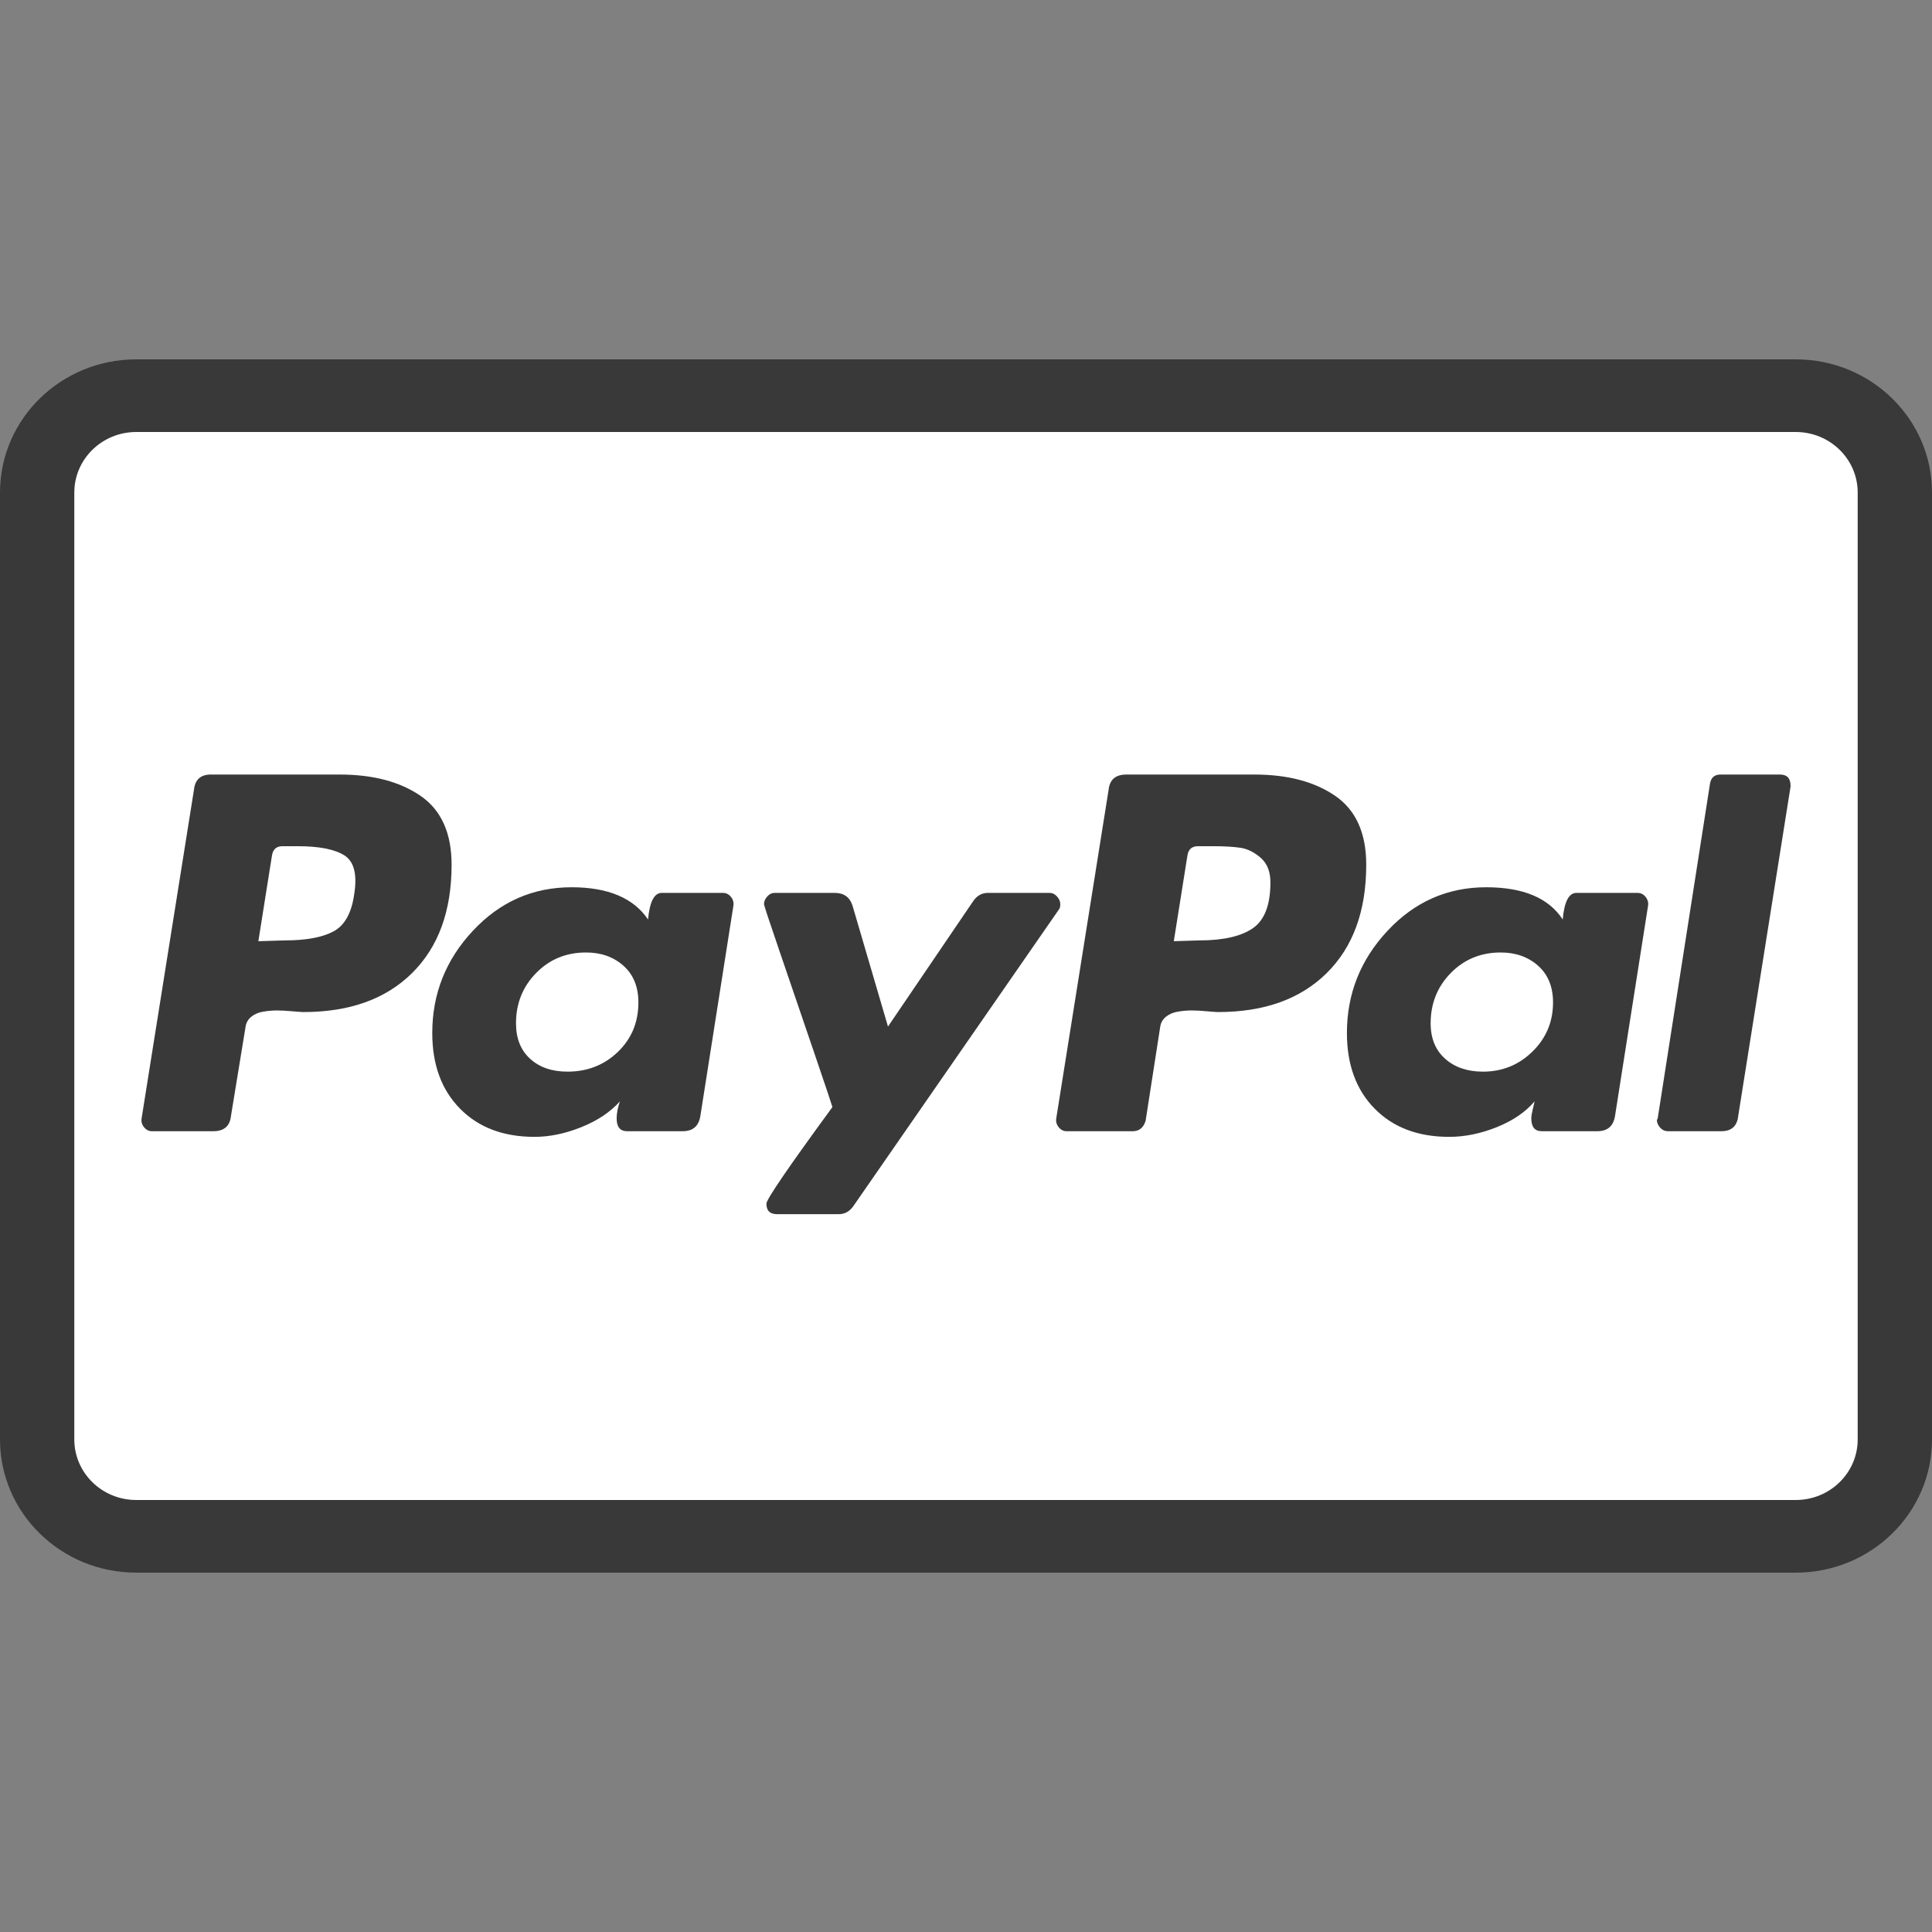 <?xml version="1.0" encoding="UTF-8" standalone="no"?>
<svg xmlns:inkscape="http://www.inkscape.org/namespaces/inkscape" xmlns:sodipodi="http://sodipodi.sourceforge.net/DTD/sodipodi-0.dtd" xmlns="http://www.w3.org/2000/svg" xmlns:svg="http://www.w3.org/2000/svg" width="800" height="800" viewBox="0 -139.5 750 750" version="1.1" id="svg5">
  <rect x="0" y="-139.5" width="750" height="750" fill="#808080" stroke="none"/>
  <desc id="desc1">Created with Sketch.</desc>
  <defs id="defs1"></defs>
  <rect style="fill:#ffffff;stroke:none;stroke-width:28.123;paint-order:fill markers stroke" id="rect5" width="710.332" height="423.432" x="19.373" y="25.629"></rect>
  <g id="Page-1" stroke="none" stroke-width="1" fill="#ffffff" fill-rule="evenodd">
    <g id="paypal" fill="#393939" fill-rule="nonzero">
      <path d="m 52.885,28.204 c -13.276,0 -24.038,10.523 -24.038,23.503 V 419.293 c 0,12.981 10.762,23.503 24.038,23.503 H 697.115 c 13.276,0 24.038,-10.522 24.038,-23.503 V 51.707 c 0,-12.98 -10.763,-23.503 -24.038,-23.503 z M 52.885,0 H 697.115 C 726.322,0 750,23.15 750,51.707 V 419.293 C 750,447.85 726.323,471 697.115,471 H 52.885 C 23.677,471 0,447.851 0,419.293 V 51.707 C 0,23.15 23.677,0 52.885,0 Z" id="Rectangle-1"></path>
      <g id="Group" transform="translate(54,161)">
        <path d="M 109.273,8.458 C 101.249,2.942 90.778,0.177 77.861,0.177 H 27.852 c -3.96,0 -6.148,1.98 -6.563,5.938 L 0.973,133.638 c -0.211,1.252 0.102,2.398 0.937,3.439 0.83,1.043 1.874,1.562 3.125,1.562 H 28.789 c 4.166,0 6.456,-1.976 6.877,-5.938 l 5.625,-34.379 c 0.205,-1.666 0.938,-3.021 2.189,-4.064 1.25,-1.041 2.813,-1.723 4.688,-2.035 1.875,-0.31 3.644,-0.465 5.314,-0.465 1.665,0 3.644,0.105 5.939,0.312 2.29,0.208 3.75,0.31 4.376,0.31 17.919,0 31.983,-5.049 42.195,-15.158 10.207,-10.105 15.316,-24.116 15.316,-42.04 0,-12.293 -4.014,-21.2 -12.035,-26.725 z M 83.488,46.748 c -1.045,7.294 -3.751,12.084 -8.126,14.377 -4.376,2.296 -10.627,3.437 -18.753,3.437 L 46.294,64.875 51.608,31.431 c 0.415,-2.29 1.768,-3.436 4.062,-3.436 h 5.94 c 8.331,0 14.377,1.201 18.128,3.593 3.749,2.398 4.999,7.453 3.749,15.161 z" id="Shape"></path>
        <path d="m 637.025,0.177 h -23.126 c -2.299,0 -3.651,1.146 -4.064,3.439 l -20.317,130.023 -0.313,0.625 c 0,1.047 0.417,2.032 1.252,2.97 0.828,0.936 1.875,1.405 3.124,1.405 h 20.63 c 3.954,0 6.143,-1.976 6.564,-5.938 L 641.092,4.863 V 4.552 c -9.6e-4,-2.917 -1.359,-4.376 -4.067,-4.376 z" id="path1"></path>
        <path d="m 357.6,50.496 c 0,-1.039 -0.419,-2.031 -1.247,-2.967 -0.836,-0.937 -1.776,-1.408 -2.814,-1.408 h -24.068 c -2.297,0 -4.171,1.047 -5.626,3.125 L 290.714,98.007 276.962,51.123 c -1.046,-3.331 -3.336,-5.002 -6.876,-5.002 h -23.445 c -1.044,0 -1.981,0.47 -2.81,1.408 -0.836,0.936 -1.251,1.929 -1.251,2.967 0,0.42 2.032,6.564 6.094,18.441 4.062,11.88 8.438,24.695 13.127,38.448 4.689,13.75 7.136,21.047 7.345,21.876 -17.088,23.339 -25.628,35.842 -25.628,37.506 0,2.711 1.353,4.064 4.063,4.064 h 24.067 c 2.291,0 4.165,-1.039 5.626,-3.124 L 356.977,52.684 c 0.416,-0.414 0.623,-1.14 0.623,-2.188 z" id="path2"></path>
        <path d="m 581.705,46.121 h -23.757 c -2.919,0 -4.685,3.439 -5.309,10.316 -5.425,-8.332 -15.315,-12.504 -29.696,-12.504 -15.002,0 -27.768,5.627 -38.287,16.879 -10.524,11.252 -15.783,24.487 -15.783,39.696 0,12.296 3.593,22.089 10.78,29.379 7.189,7.298 16.827,10.94 28.915,10.94 6.042,0 12.188,-1.252 18.439,-3.751 6.251,-2.5 11.143,-5.832 14.692,-10.002 0,0.209 -0.213,1.145 -0.627,2.812 -0.419,1.67 -0.625,2.922 -0.625,3.751 0,3.338 1.351,5 4.064,5 h 21.568 c 3.952,0 6.249,-1.976 6.872,-5.938 l 12.817,-81.578 c 0.205,-1.251 -0.108,-2.395 -0.938,-3.438 -0.837,-1.04 -1.875,-1.563 -3.126,-1.563 z m -40.789,61.576 c -5.313,5.21 -11.72,7.813 -19.221,7.813 -6.045,0 -10.938,-1.664 -14.691,-5 -3.753,-3.328 -5.628,-7.913 -5.628,-13.752 0,-7.705 2.605,-14.221 7.815,-19.534 5.204,-5.314 11.67,-7.971 19.379,-7.971 5.83,0 10.675,1.72 14.534,5.156 3.851,3.439 5.783,8.181 5.783,14.224 -9.5e-4,7.501 -2.658,13.857 -7.971,19.064 z" id="path3"></path>
        <path d="m 226.64,46.121 h -23.755 c -2.921,0 -4.689,3.439 -5.315,10.316 -5.626,-8.332 -15.525,-12.504 -29.693,-12.504 -15.003,0 -27.767,5.627 -38.289,16.879 -10.524,11.252 -15.783,24.487 -15.783,39.696 0,12.296 3.595,22.089 10.784,29.379 7.189,7.298 16.824,10.94 28.911,10.94 5.832,0 11.878,-1.252 18.128,-3.751 6.251,-2.5 11.252,-5.832 15.003,-10.002 -0.836,2.5 -1.251,4.689 -1.251,6.562 0,3.338 1.354,5 4.063,5 h 21.566 c 3.956,0 6.251,-1.976 6.877,-5.938 L 230.701,51.122 c 0.205,-1.251 -0.106,-2.395 -0.937,-3.438 -0.834,-1.04 -1.875,-1.563 -3.123,-1.563 z M 185.85,107.851 c -5.315,5.111 -11.829,7.658 -19.534,7.658 -6.046,0 -10.891,-1.664 -14.535,-5 -3.649,-3.328 -5.47,-7.913 -5.47,-13.752 0,-7.705 2.603,-14.221 7.815,-19.534 5.206,-5.314 11.666,-7.971 19.378,-7.971 5.832,0 10.676,1.72 14.535,5.156 3.852,3.439 5.782,8.181 5.782,14.224 0,7.71 -2.657,14.119 -7.971,19.219 z" id="path4"></path>
        <path d="M 464.338,8.458 C 456.315,2.942 445.847,0.177 432.927,0.177 h -49.695 c -4.17,0 -6.464,1.98 -6.878,5.938 L 356.04,133.638 c -0.211,1.252 0.1,2.398 0.936,3.439 0.828,1.043 1.875,1.562 3.125,1.562 h 25.628 c 2.5,0 4.166,-1.353 5,-4.062 l 5.628,-36.255 c 0.205,-1.666 0.936,-3.021 2.187,-4.064 1.251,-1.041 2.812,-1.723 4.689,-2.035 1.875,-0.31 3.643,-0.465 5.315,-0.465 1.664,0 3.644,0.105 5.936,0.312 2.293,0.208 3.755,0.31 4.376,0.31 17.922,0 31.985,-5.049 42.196,-15.158 10.21,-10.105 15.314,-24.116 15.314,-42.04 9.6e-4,-12.293 -4.013,-21.2 -12.032,-26.725 z M 432.302,59.875 c -4.585,3.125 -11.462,4.687 -20.628,4.687 l -10.004,0.312 5.316,-33.444 c 0.413,-2.29 1.766,-3.436 4.062,-3.436 h 5.624 c 4.583,0 8.228,0.208 10.942,0.624 2.706,0.419 5.313,1.719 7.813,3.906 2.502,2.188 3.751,5.367 3.751,9.534 0,8.753 -2.295,14.69 -6.876,17.817 z" id="path5"></path>
      </g>
    </g>
  </g>
</svg>
